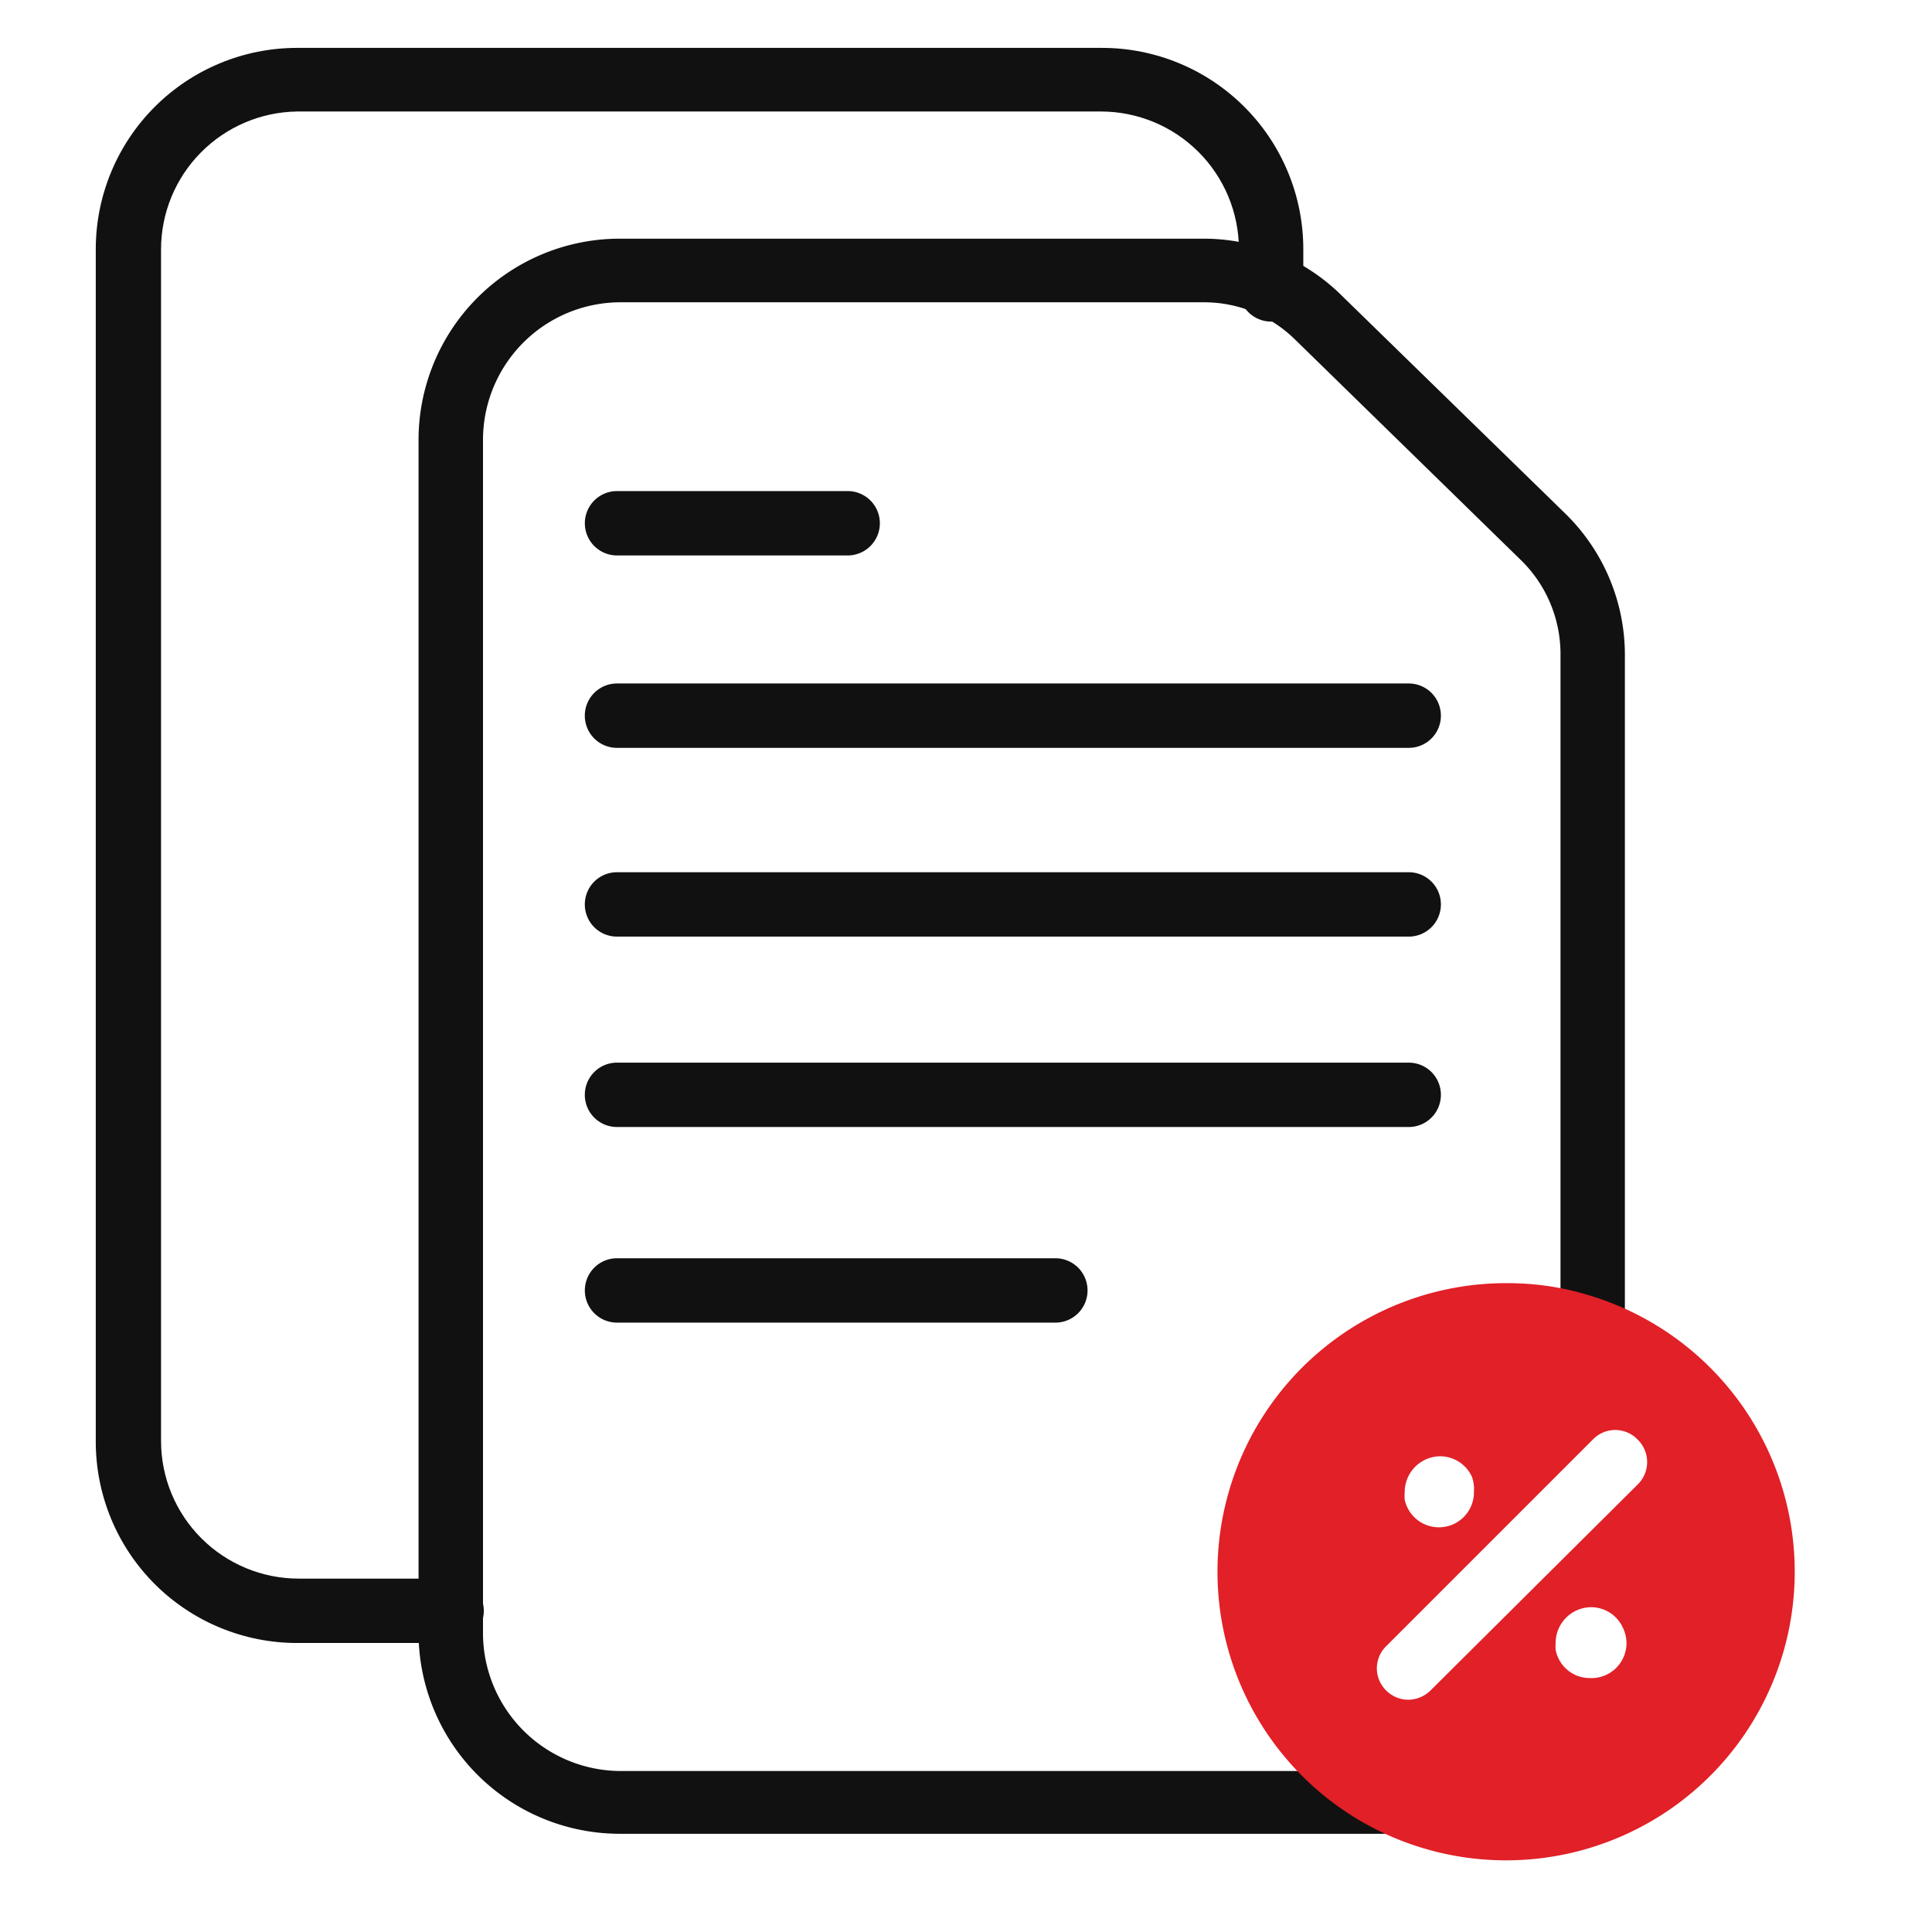 <svg xmlns="http://www.w3.org/2000/svg" width="56" height="56" viewBox="0 0 56 56" fill="none"><path d="M13.043 47.623H8.61c-1.547 0-3.031-.615-4.125-1.708-1.094-1.094-1.709-2.578-1.709-4.125V7.222c0-1.547.615-3.031 1.709-4.125S7.063 1.388 8.61 1.388H31.943c1.547 0 3.031.615 4.125 1.709 1.094 1.094 1.709 2.578 1.709 4.125v1.167c0 .248-.098.485-.273.66-.175.175-.412.273-.66.273-.247 0-.485-.098-.66-.273-.175-.175-.273-.412-.273-.66V7.222c-.003-1.057-.424-2.07-1.172-2.818-.748-.748-1.761-1.169-2.818-1.172h-23.31c-1.049.015-2.05.442-2.788 1.188-.738.746-1.153 1.752-1.155 2.802V41.767c0 1.058.42 2.073 1.169 2.821.748.748 1.763 1.169 2.821 1.169h4.433c.247 0 .485.098.66.273.175.175.273.412.273.66 0 .247-.098.485-.273.66-.175.175-.412.273-.66.273h-.047z" fill="#111"></path><path d="M24.57 16.1h-6.685c-.123 0-.244-.024-.357-.071-.113-.047-.216-.116-.303-.202-.087-.087-.155-.19-.202-.303a.934.934 0 01-.071-.357c0-.123.024-.244.071-.357.047-.113.116-.216.202-.303.087-.087.19-.155.303-.202.113-.047.235-.071.357-.071h6.685c.123 0 .244.024.357.071.113.047.216.116.303.202.087.087.155.19.202.303.047.113.071.235.071.357 0 .123-.024.244-.071.357-.047.113-.116.216-.202.303-.087.087-.19.155-.303.202a.934.934 0 01-.357.071zM30.59 38.337h-12.705c-.247 0-.485-.098-.66-.273-.175-.175-.273-.412-.273-.66 0-.247.098-.485.273-.66.175-.175.412-.273.66-.273h12.705c.247 0 .485.098.66.273.175.175.273.412.273.66 0 .247-.098.485-.273.66-.175.175-.412.273-.66.273zM40.833 21.677H17.884c-.247 0-.485-.098-.66-.273-.175-.175-.273-.412-.273-.66 0-.248.098-.485.273-.66.175-.175.412-.273.66-.273h22.948c.248 0 .485.098.66.273.175.175.273.412.273.66 0 .247-.098.485-.273.66-.175.175-.412.273-.66.273zM40.833 27.148H17.884c-.247 0-.485-.098-.66-.273-.175-.175-.273-.412-.273-.66 0-.247.098-.485.273-.66.175-.175.412-.273.66-.273h22.948c.248 0 .485.098.66.273.175.175.273.412.273.66 0 .248-.098.485-.273.66-.175.175-.412.273-.66.273zM40.833 32.667H17.884c-.247 0-.485-.098-.66-.273-.175-.175-.273-.412-.273-.66 0-.248.098-.485.273-.66.175-.175.412-.273.66-.273h22.948c.248 0 .485.098.66.273.175.175.273.412.273.66 0 .247-.098.485-.273.66-.175.175-.412.273-.66.273z" fill="#111"></path><path d="M40.833 53.153H17.966c-1.547 0-3.031-.615-4.125-1.708-1.094-1.094-1.709-2.578-1.709-4.125V12.752c0-1.547.615-3.031 1.709-4.125 1.094-1.094 2.578-1.709 4.125-1.709h16.917c1.476-.001 2.894.572 3.955 1.598l6.545 6.382c.54.53.969 1.162 1.264 1.859.294.697.448 1.445.451 2.201v19.915c0 .248-.098.485-.273.66-.175.175-.412.273-.66.273-.248 0-.485-.098-.66-.273-.175-.175-.273-.412-.273-.66V18.935c-.003-.508-.108-1.01-.308-1.477-.2-.467-.492-.889-.858-1.241L37.531 9.835c-.707-.693-1.659-1.078-2.648-1.073H17.966c-1.054.006-2.063.429-2.806 1.177-.743.748-1.16 1.759-1.16 2.813v34.545c-.005.525.094 1.047.291 1.534.197.487.488.931.856 1.306.368.375.807.673 1.291.879.484.205 1.003.313 1.529.318h22.867c.248 0 .485.098.66.273.175.175.273.412.273.66 0 .247-.098.485-.273.66a.933.933 0 01-.66.273v-.047z" fill="#111"></path><path d="M46.13 37.567c-.755-.24-1.541-.365-2.333-.373-2.116-.036-4.166.732-5.739 2.147-1.573 1.416-2.55 3.375-2.736 5.483-.186 2.108.435 4.208 1.736 5.877 1.301 1.669 3.186 2.783 5.276 3.117 2.089.334 4.228-.136 5.985-1.315 1.757-1.179 3.001-2.981 3.483-5.042.481-2.061.164-4.227-.888-6.063-1.052-1.836-2.761-3.205-4.782-3.831zm-3.407 5.67c.004.252-.085.496-.251.686-.166.19-.396.311-.647.34-.25.029-.502-.036-.707-.182-.205-.146-.348-.364-.402-.61a1.651 1.651 0 010-.233c.003-.271.112-.531.304-.723.192-.192.451-.301.723-.304.195.001.385.057.548.162.163.105.293.256.374.433.049.138.069.285.058.432zm3.348 5.402c-.233-.001-.458-.084-.636-.233-.179-.149-.3-.355-.344-.584a1.363 1.363 0 010-.21c.003-.271.112-.531.304-.723.192-.192.451-.301.723-.304.195.001.385.057.548.162.163.105.293.256.374.433.065.135.101.282.105.432.002.139-.025.278-.079.406s-.134.244-.234.341c-.101.096-.22.171-.351.219-.131.048-.27.069-.409.061zm1.388-5.6L41.463 49c-.171.169-.401.265-.642.268-.241-.001-.472-.097-.642-.268-.085-.084-.153-.183-.2-.294a.898.898 0 01-.07-.348c0-.119.024-.238.07-.348.046-.11.114-.21.2-.294l5.997-5.997c.084-.085.183-.153.294-.2.11-.046.229-.07.348-.07.119 0 .238.024.348.07.11.046.21.114.294.2.089.085.16.187.209.301.049.113.074.235.074.359 0 .123-.025.245-.074.359-.049.113-.12.215-.209.3z" fill="#E12027"></path></svg>